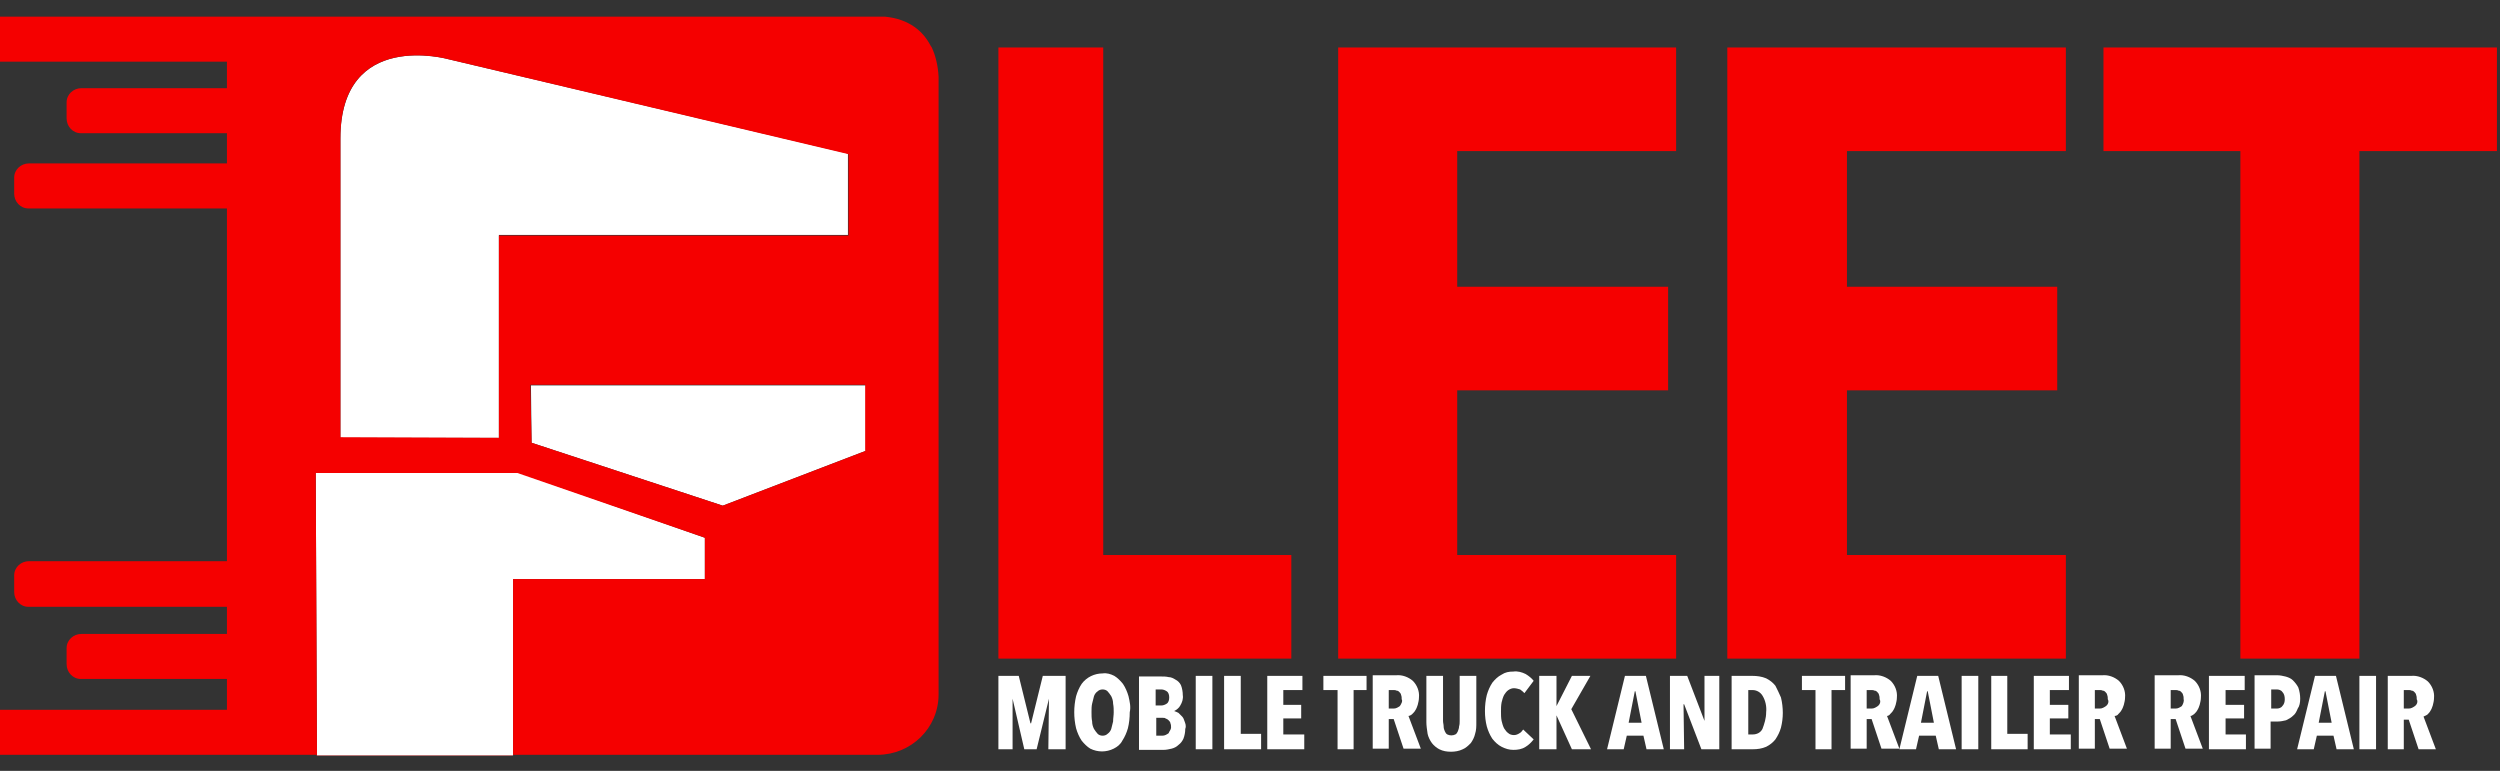<?xml version="1.0" encoding="utf-8"?>
<!-- Generator: Adobe Illustrator 26.1.0, SVG Export Plug-In . SVG Version: 6.00 Build 0)  -->
<svg version="1.1" id="Capa_1" xmlns="http://www.w3.org/2000/svg" xmlns:xlink="http://www.w3.org/1999/xlink" x="0px" y="0px"
	 viewBox="0 0 405.4 125" style="enable-background:new 0 0 405.4 125;" xml:space="preserve">
<rect x="0" y="0" width="405.4" height="125" fill="#333333" stroke="none"/>
<style type="text/css">
	.st0{fill:none;}
	.st1{fill:#F50000;}
	.st2{fill:#FFFFFF;}
</style>
<g>
	<polygon class="st0" points="86.2,71.6 86.2,71.8 117.2,82 140.4,73.1 140.4,62.4 86.1,62.4 	"/>
	<path class="st0" d="M137.6,25L72.7,9.6c0,0-17.5-4.9-17.5,12.8c0,17.8,0,48.5,0,48.5L80.9,71V38.2h56.7V25z"/>
	<polygon class="st0" points="114.2,93.9 114.2,87.2 83.9,76.7 51.2,76.7 51.3,122.4 83.2,122.4 83.2,93.9 	"/>
	<rect x="51.3" y="122.4" class="st1" width="31.8" height="0.1"/>
	<g>
		<polygon class="st1" points="341.1,7.7 341.1,24.5 363.3,24.5 363.3,106.8 382.6,106.8 382.6,24.5 404.9,24.5 404.9,7.7 		"/>
		<polygon class="st1" points="217,106.8 271.8,106.8 271.8,90 236.3,90 236.3,63.3 270.5,63.3 270.5,46.5 236.3,46.5 236.3,24.5 
			271.8,24.5 271.8,7.7 217,7.7 		"/>
		<polygon class="st1" points="178.9,7.7 161.9,7.7 161.9,106.8 209.4,106.8 209.4,90 178.9,90 		"/>
		<polygon class="st1" points="280.1,106.8 335,106.8 335,90 299.5,90 299.5,63.3 333.6,63.3 333.6,46.5 299.5,46.5 299.5,24.5 
			335,24.5 335,7.7 280.1,7.7 		"/>
	</g>
	<g>
		<path class="st2" d="M239.4,109.6h-2.7v7.3c0,0.3,0,0.6-0.1,0.9c0,0.3-0.1,0.5-0.2,0.8c-0.1,0.2-0.2,0.4-0.4,0.5
			c-0.4,0.2-0.9,0.2-1.3,0c-0.2-0.1-0.3-0.3-0.4-0.5s-0.2-0.5-0.2-0.8s-0.1-0.6-0.1-0.9v-7.3h-2.7v7.5c0,0.6,0.1,1.2,0.2,1.9
			c0.1,0.5,0.4,1.1,0.7,1.5c0.3,0.4,0.8,0.8,1.2,1c0.6,0.3,1.2,0.4,1.9,0.4c0.6,0,1.3-0.1,1.9-0.4c0.5-0.2,0.9-0.6,1.3-1
			c0.3-0.4,0.6-1,0.7-1.5c0.2-0.6,0.2-1.2,0.2-1.9l0,0L239.4,109.6L239.4,109.6z"/>
		<path class="st2" d="M229,115.8c0.2-0.2,0.4-0.4,0.5-0.6c0.2-0.3,0.3-0.6,0.4-0.9c0.1-0.4,0.2-0.8,0.2-1.2c0.1-1-0.3-2-1-2.7
			c-0.7-0.6-1.7-1-2.7-0.9h-3.8v11.9h2.6v-4.8h0.8l1.6,4.8h2.8l-2-5.3C228.5,116.1,228.8,116,229,115.8z M227,114.5L227,114.5
			c-0.3,0.2-0.6,0.4-1,0.4h-0.8v-3h0.8c0.2,0,0.3,0,0.5,0.1c0.2,0,0.3,0.1,0.4,0.2s0.3,0.3,0.3,0.5c0.1,0.2,0.1,0.5,0.1,0.7
			C227.5,113.7,227.2,114.2,227,114.5z"/>
		<path class="st2" d="M183,112.9c-0.2-0.7-0.5-1.4-0.9-2c-0.4-0.5-0.9-1-1.4-1.3c-0.6-0.3-1.2-0.5-1.9-0.4c-1.3,0-2.6,0.6-3.4,1.7
			c-0.4,0.6-0.7,1.3-0.9,2c-0.4,1.7-0.4,3.5,0,5.2c0.2,0.7,0.5,1.4,0.9,2c0.4,0.5,0.9,1,1.4,1.3c1.2,0.6,2.6,0.6,3.8,0
			c0.6-0.3,1.1-0.7,1.4-1.3c0.4-0.6,0.7-1.3,0.9-2c0.2-0.8,0.3-1.7,0.3-2.6C183.4,114.6,183.2,113.8,183,112.9L183,112.9z
			 M180.5,117c-0.1,0.4-0.2,0.8-0.3,1.2c-0.1,0.3-0.3,0.6-0.6,0.8c-0.2,0.2-0.5,0.3-0.8,0.3c-0.3,0-0.6-0.1-0.8-0.3
			c-0.2-0.2-0.4-0.5-0.6-0.8c-0.2-0.4-0.3-0.8-0.3-1.2c-0.1-0.5-0.1-1-0.1-1.5s0-1,0.1-1.4s0.2-0.8,0.3-1.2c0.1-0.3,0.3-0.6,0.6-0.8
			c0.2-0.2,0.5-0.3,0.8-0.3c0.3,0,0.6,0.1,0.8,0.3c0.2,0.2,0.4,0.5,0.6,0.8c0.2,0.4,0.3,0.8,0.3,1.2c0.1,0.5,0.1,1,0.1,1.4
			C180.6,116,180.5,116.5,180.5,117z"/>
		<polygon class="st2" points="167.2,117.3 167.1,117.3 165.2,109.6 161.9,109.6 161.9,121.5 164.2,121.5 164.2,113.3 164.2,113.3 
			166.1,121.5 168.1,121.5 170.1,113.3 170.1,113.3 170,121.5 172.8,121.5 172.8,109.6 169.1,109.6 		"/>
		<path class="st2" d="M192.1,117c-0.1-0.3-0.2-0.6-0.4-0.8c-0.2-0.2-0.4-0.4-0.6-0.6c-0.2-0.1-0.4-0.2-0.7-0.3l0,0
			c0.4-0.2,0.8-0.5,1-0.9c0.3-0.5,0.5-1.1,0.4-1.7c0-0.5-0.1-1.1-0.3-1.6c-0.2-0.4-0.5-0.7-0.9-0.9c-0.3-0.2-0.7-0.4-1.1-0.4
			c-0.4-0.1-0.8-0.1-1.2-0.1h-3.6v11.9h4c0.4,0,0.9-0.1,1.3-0.2s0.8-0.3,1.1-0.6c0.4-0.3,0.6-0.6,0.8-1c0.2-0.5,0.3-1.1,0.3-1.6
			C192.4,117.7,192.2,117.3,192.1,117L192.1,117z M187.4,111.8h0.9c0.3,0,0.6,0.1,0.9,0.3c0.3,0.2,0.4,0.6,0.4,1s-0.1,0.8-0.4,1l0,0
			c-0.3,0.2-0.6,0.3-0.9,0.3h-0.9V111.8z M189.5,118.9c-0.3,0.2-0.6,0.4-1,0.4h-1v-2.9h1c0.2,0,0.4,0,0.5,0.1
			c0.2,0.1,0.3,0.1,0.5,0.3c0.1,0.1,0.3,0.3,0.3,0.5c0.1,0.2,0.1,0.5,0.1,0.7C189.9,118.3,189.6,118.6,189.5,118.9L189.5,118.9z"/>
		<path class="st2" d="M247,118.3c-0.2,0.3-0.4,0.5-0.6,0.6c-0.3,0.2-0.6,0.3-0.9,0.3s-0.7-0.1-0.9-0.3c-0.3-0.2-0.5-0.5-0.7-0.8
			c-0.2-0.4-0.3-0.8-0.4-1.2c-0.1-0.5-0.1-1-0.1-1.5s0-1,0.1-1.5c0.1-0.4,0.2-0.8,0.4-1.2c0.2-0.3,0.4-0.6,0.7-0.8
			c0.3-0.2,0.6-0.3,0.9-0.3c0.3,0,0.7,0.1,1,0.2c0.3,0.2,0.5,0.4,0.7,0.6l1.5-2c-0.3-0.4-0.8-0.8-1.3-1.1c-0.6-0.3-1.3-0.5-2-0.4
			c-0.7,0-1.3,0.1-1.9,0.5c-0.6,0.3-1.1,0.8-1.5,1.3c-0.4,0.6-0.7,1.3-0.9,2c-0.2,0.8-0.3,1.7-0.3,2.6s0.1,1.7,0.3,2.5
			c0.2,0.7,0.5,1.4,0.9,2c0.4,0.5,0.9,1,1.5,1.3s1.2,0.5,1.9,0.5c0.7,0,1.4-0.1,2-0.5c0.5-0.3,0.9-0.7,1.3-1.2l0,0L247,118.3z"/>
		<polygon class="st2" points="208.1,116.5 211,116.5 211,114.3 208.1,114.3 208.1,111.9 211.2,111.9 211.2,109.6 205.5,109.6 
			205.5,121.5 211.5,121.5 211.5,119.1 208.1,119.1 		"/>
		<rect x="193.9" y="109.6" class="st2" width="2.7" height="11.9"/>
		<polygon class="st2" points="201.2,109.6 198.5,109.6 198.5,121.5 204.5,121.5 204.5,119 201.2,119 		"/>
		<polygon class="st2" points="214.6,111.9 216.9,111.9 216.9,121.5 219.5,121.5 219.5,111.9 221.6,111.9 221.6,109.6 214.6,109.6 
					"/>
		<polygon class="st2" points="360.9,116.5 363.9,116.5 363.9,114.3 360.9,114.3 360.9,111.9 364,111.9 364,109.6 358.2,109.6 
			358.2,121.5 364.2,121.5 364.2,119.1 360.9,119.1 		"/>
		<polygon class="st2" points="332.4,116.5 335.4,116.5 335.4,114.3 332.4,114.3 332.4,111.9 335.5,111.9 335.5,109.6 329.8,109.6 
			329.8,121.5 335.8,121.5 335.8,119.1 332.4,119.1 		"/>
		<path class="st2" d="M355.8,115.8c0.2-0.2,0.4-0.4,0.5-0.6c0.2-0.3,0.3-0.6,0.4-0.9c0.1-0.4,0.2-0.8,0.2-1.2c0.1-1-0.3-2-1-2.7
			c-0.7-0.6-1.7-1-2.7-0.9h-3.8v11.9h2.6v-4.8h0.8l1.6,4.8h2.8l-2-5.3C355.4,116.1,355.5,116,355.8,115.8z M353.8,114.5L353.8,114.5
			c-0.3,0.2-0.6,0.4-1,0.4H352v-3h0.8c0.2,0,0.3,0,0.5,0.1c0.2,0,0.3,0.1,0.4,0.2s0.3,0.3,0.3,0.5c0.1,0.2,0.1,0.5,0.1,0.7
			C354.2,113.7,354,114.2,353.8,114.5z"/>
		<polygon class="st2" points="257.9,109.6 254.9,109.6 252.4,114.5 252.4,114.5 252.4,109.6 249.6,109.6 249.6,121.5 252.4,121.5 
			252.4,116 252.4,116 254.9,121.5 258,121.5 254.8,115 		"/>
		<path class="st2" d="M373,113.3c0-0.6-0.1-1.2-0.3-1.8l0,0c-0.2-0.4-0.5-0.8-0.9-1.2c-0.3-0.3-0.8-0.5-1.2-0.6
			c-0.4-0.1-0.9-0.2-1.3-0.2h-3.7v11.9h2.6V117h1.2c0.4,0,0.9-0.1,1.3-0.2c0.4-0.2,0.8-0.4,1.1-0.7c0.4-0.3,0.6-0.7,0.8-1.2
			C372.9,114.5,373,113.9,373,113.3z M370.1,114.5c-0.2,0.3-0.6,0.4-0.9,0.4h-0.9v-3.1h0.9c0.3,0,0.7,0.1,0.9,0.4
			c0.3,0.3,0.4,0.7,0.4,1.2C370.5,113.8,370.4,114.2,370.1,114.5z"/>
		<path class="st2" d="M393,116.2c0.2-0.1,0.4-0.2,0.6-0.3c0.2-0.2,0.4-0.4,0.5-0.6c0.2-0.3,0.3-0.6,0.4-0.9
			c0.1-0.4,0.2-0.8,0.2-1.2c0.1-1-0.3-2-1-2.7c-0.7-0.6-1.7-1-2.7-0.9h-3.8v11.9h2.6v-4.8h0.8l1.6,4.8h2.8L393,116.2z M391.6,114.5
			L391.6,114.5c-0.3,0.2-0.6,0.4-1,0.4h-0.8v-3h0.8c0.2,0,0.3,0,0.5,0.1c0.2,0,0.3,0.1,0.4,0.2s0.3,0.3,0.3,0.5
			c0.1,0.2,0.1,0.5,0.1,0.7C392.1,113.7,392,114.2,391.6,114.5z"/>
		<path class="st2" d="M375.4,109.6l-2.9,11.9h2.7l0.5-2.2h2.7l0.5,2.2h2.8l-2.9-11.9H375.4z M376,117.2l1-5.1h0.1l1,5.1H376z"/>
		<rect x="382.6" y="109.6" class="st2" width="2.7" height="11.9"/>
		<path class="st2" d="M343.5,115.8c0.2-0.2,0.4-0.4,0.5-0.6c0.2-0.3,0.3-0.6,0.4-0.9c0.1-0.4,0.2-0.8,0.2-1.2c0.1-1-0.3-2-1-2.7
			c-0.7-0.6-1.7-1-2.7-0.9h-3.8v11.9h2.6v-4.8h0.8l1.6,4.8h2.8l-2-5.3C343.1,116.1,343.4,116,343.5,115.8z M341.5,114.5L341.5,114.5
			c-0.3,0.2-0.6,0.4-1,0.4h-0.8v-3h0.8c0.2,0,0.3,0,0.5,0.1c0.2,0,0.3,0.1,0.4,0.2s0.3,0.3,0.3,0.5c0.1,0.2,0.1,0.5,0.1,0.7
			C342,113.7,341.9,114.2,341.5,114.5z"/>
		<polygon class="st2" points="276.4,116.9 276.4,116.9 273.6,109.6 270.8,109.6 270.8,121.5 273.1,121.5 273,114.2 273.1,114.2 
			275.9,121.5 278.8,121.5 278.8,109.6 276.4,109.6 		"/>
		<polygon class="st2" points="292.2,111.9 294.4,111.9 294.4,121.5 297,121.5 297,111.9 299.2,111.9 299.2,109.6 292.2,109.6 		"/>
		<path class="st2" d="M287.9,111.2c-0.4-0.5-0.9-0.9-1.5-1.2c-0.7-0.3-1.5-0.4-2.2-0.4h-3.4v11.9h3.4c0.8,0,1.5-0.1,2.2-0.4
			c0.6-0.3,1.1-0.7,1.5-1.2c0.4-0.6,0.7-1.2,0.9-1.9c0.2-0.8,0.3-1.6,0.3-2.4s-0.1-1.7-0.3-2.5C288.5,112.4,288.2,111.8,287.9,111.2
			z M285.8,118.2c-0.3,0.6-0.9,0.9-1.6,0.9h-0.7v-7.2h0.7c0.7,0,1.3,0.4,1.6,0.9c0.5,0.8,0.7,1.8,0.6,2.7
			C286.4,116.5,286.1,117.4,285.8,118.2z"/>
		<path class="st2" d="M263.5,109.6l-2.9,11.9h2.7l0.5-2.2h2.7l0.5,2.2h2.8l-2.9-11.9H263.5z M264.1,117.2l1-5.1h0.1l1,5.1H264.1z"
			/>
		<path class="st2" d="M306.5,115.8c0.2-0.2,0.4-0.4,0.5-0.6c0.2-0.3,0.3-0.6,0.4-0.9c0.1-0.4,0.2-0.8,0.2-1.2c0.1-1-0.3-2-1-2.7
			c-0.7-0.6-1.7-1-2.7-0.9h-3.8v11.9h2.6v-4.8h0.8l1.6,4.8h2.9l-2-5.3C306.1,116.1,306.4,116,306.5,115.8z M304.5,114.5L304.5,114.5
			c-0.3,0.2-0.6,0.4-1,0.4h-0.8v-3h0.8c0.2,0,0.3,0,0.5,0.1c0.2,0,0.3,0.1,0.4,0.2s0.3,0.3,0.3,0.5c0.1,0.2,0.1,0.5,0.1,0.7
			C305,113.7,304.9,114.2,304.5,114.5z"/>
		<path class="st2" d="M310.9,109.6l-2.9,11.9h2.7l0.5-2.2h2.7l0.5,2.2h2.8l-2.9-11.9H310.9z M311.5,117.2l1-5.1h0.1l1,5.1H311.5z"
			/>
		<polygon class="st2" points="325.5,109.6 322.9,109.6 322.9,121.5 328.8,121.5 328.8,119 325.5,119 		"/>
		<rect x="318.1" y="109.6" class="st2" width="2.7" height="11.9"/>
		<path class="st2" d="M80.8,38.1h56.7V24.9L72.7,9.6c0,0-17.5-4.9-17.5,12.9s0,48.5,0,48.5l0,0h25.7V38.1z"/>
		<polygon class="st2" points="86.2,71.7 86.2,71.8 117.2,82 140.4,73.1 140.4,62.5 86.1,62.5 		"/>
		<polygon class="st2" points="51.2,76.6 51.2,76.7 51.4,122.5 83.2,122.5 83.2,93.9 114.3,93.9 114.3,87.2 84,76.6 		"/>
	</g>
	<path class="st1" d="M151.1,7.7L151.1,7.7C151,7.6,151,7.6,151.1,7.7c-0.1-0.1-0.1-0.2-0.2-0.3c-1.2-2.3-3.4-4.3-7.4-4.7
		c-0.1,0-0.2,0-0.3,0c-0.1,0-0.1,0-0.2,0c-0.2,0-0.5,0-0.7,0h-6.6v0H-2.4c-1.3-0.1-2.4,1-2.4,2.3v2.6c0,1.3,1,2.4,2.3,2.4h39.3v4.3
		H13.2c-1.3,0-2.4,1-2.4,2.3v2.6c0,1.3,1,2.4,2.3,2.4h23.7v4.9H4.7c-1.3,0-2.4,1-2.4,2.3v2.6c0,1.3,1,2.4,2.3,2.4h32.2V91H4.7
		c-1.3,0-2.4,1-2.4,2.3V96c0,1.3,1,2.4,2.3,2.4h32.2v4.4H13.2c-1.3,0-2.4,1-2.4,2.3v2.6c0,1.3,1,2.4,2.3,2.4h23.7v5h-39
		c-1.3,0-2.4,1-2.4,2.3v2.7c0,1,0.6,1.9,1.5,2.3h54.5l-0.2-45.7h32.7l30.4,10.5v6.7H83.2v28.5h59.1c5.4,0,9.9-4.3,9.9-9.8V19.7v-1
		v-6.3C152.1,10.6,151.7,9,151.1,7.7z M80.9,38.2V71l-25.7-0.1c0,0,0-30.7,0-48.5c0-17.7,17.5-12.8,17.5-12.8L137.6,25v13.2H80.9z
		 M140.4,73.1L117.2,82L86.2,71.8v-0.2l-0.2-9.2h54.3V73.1z"/>
</g>
</svg>
